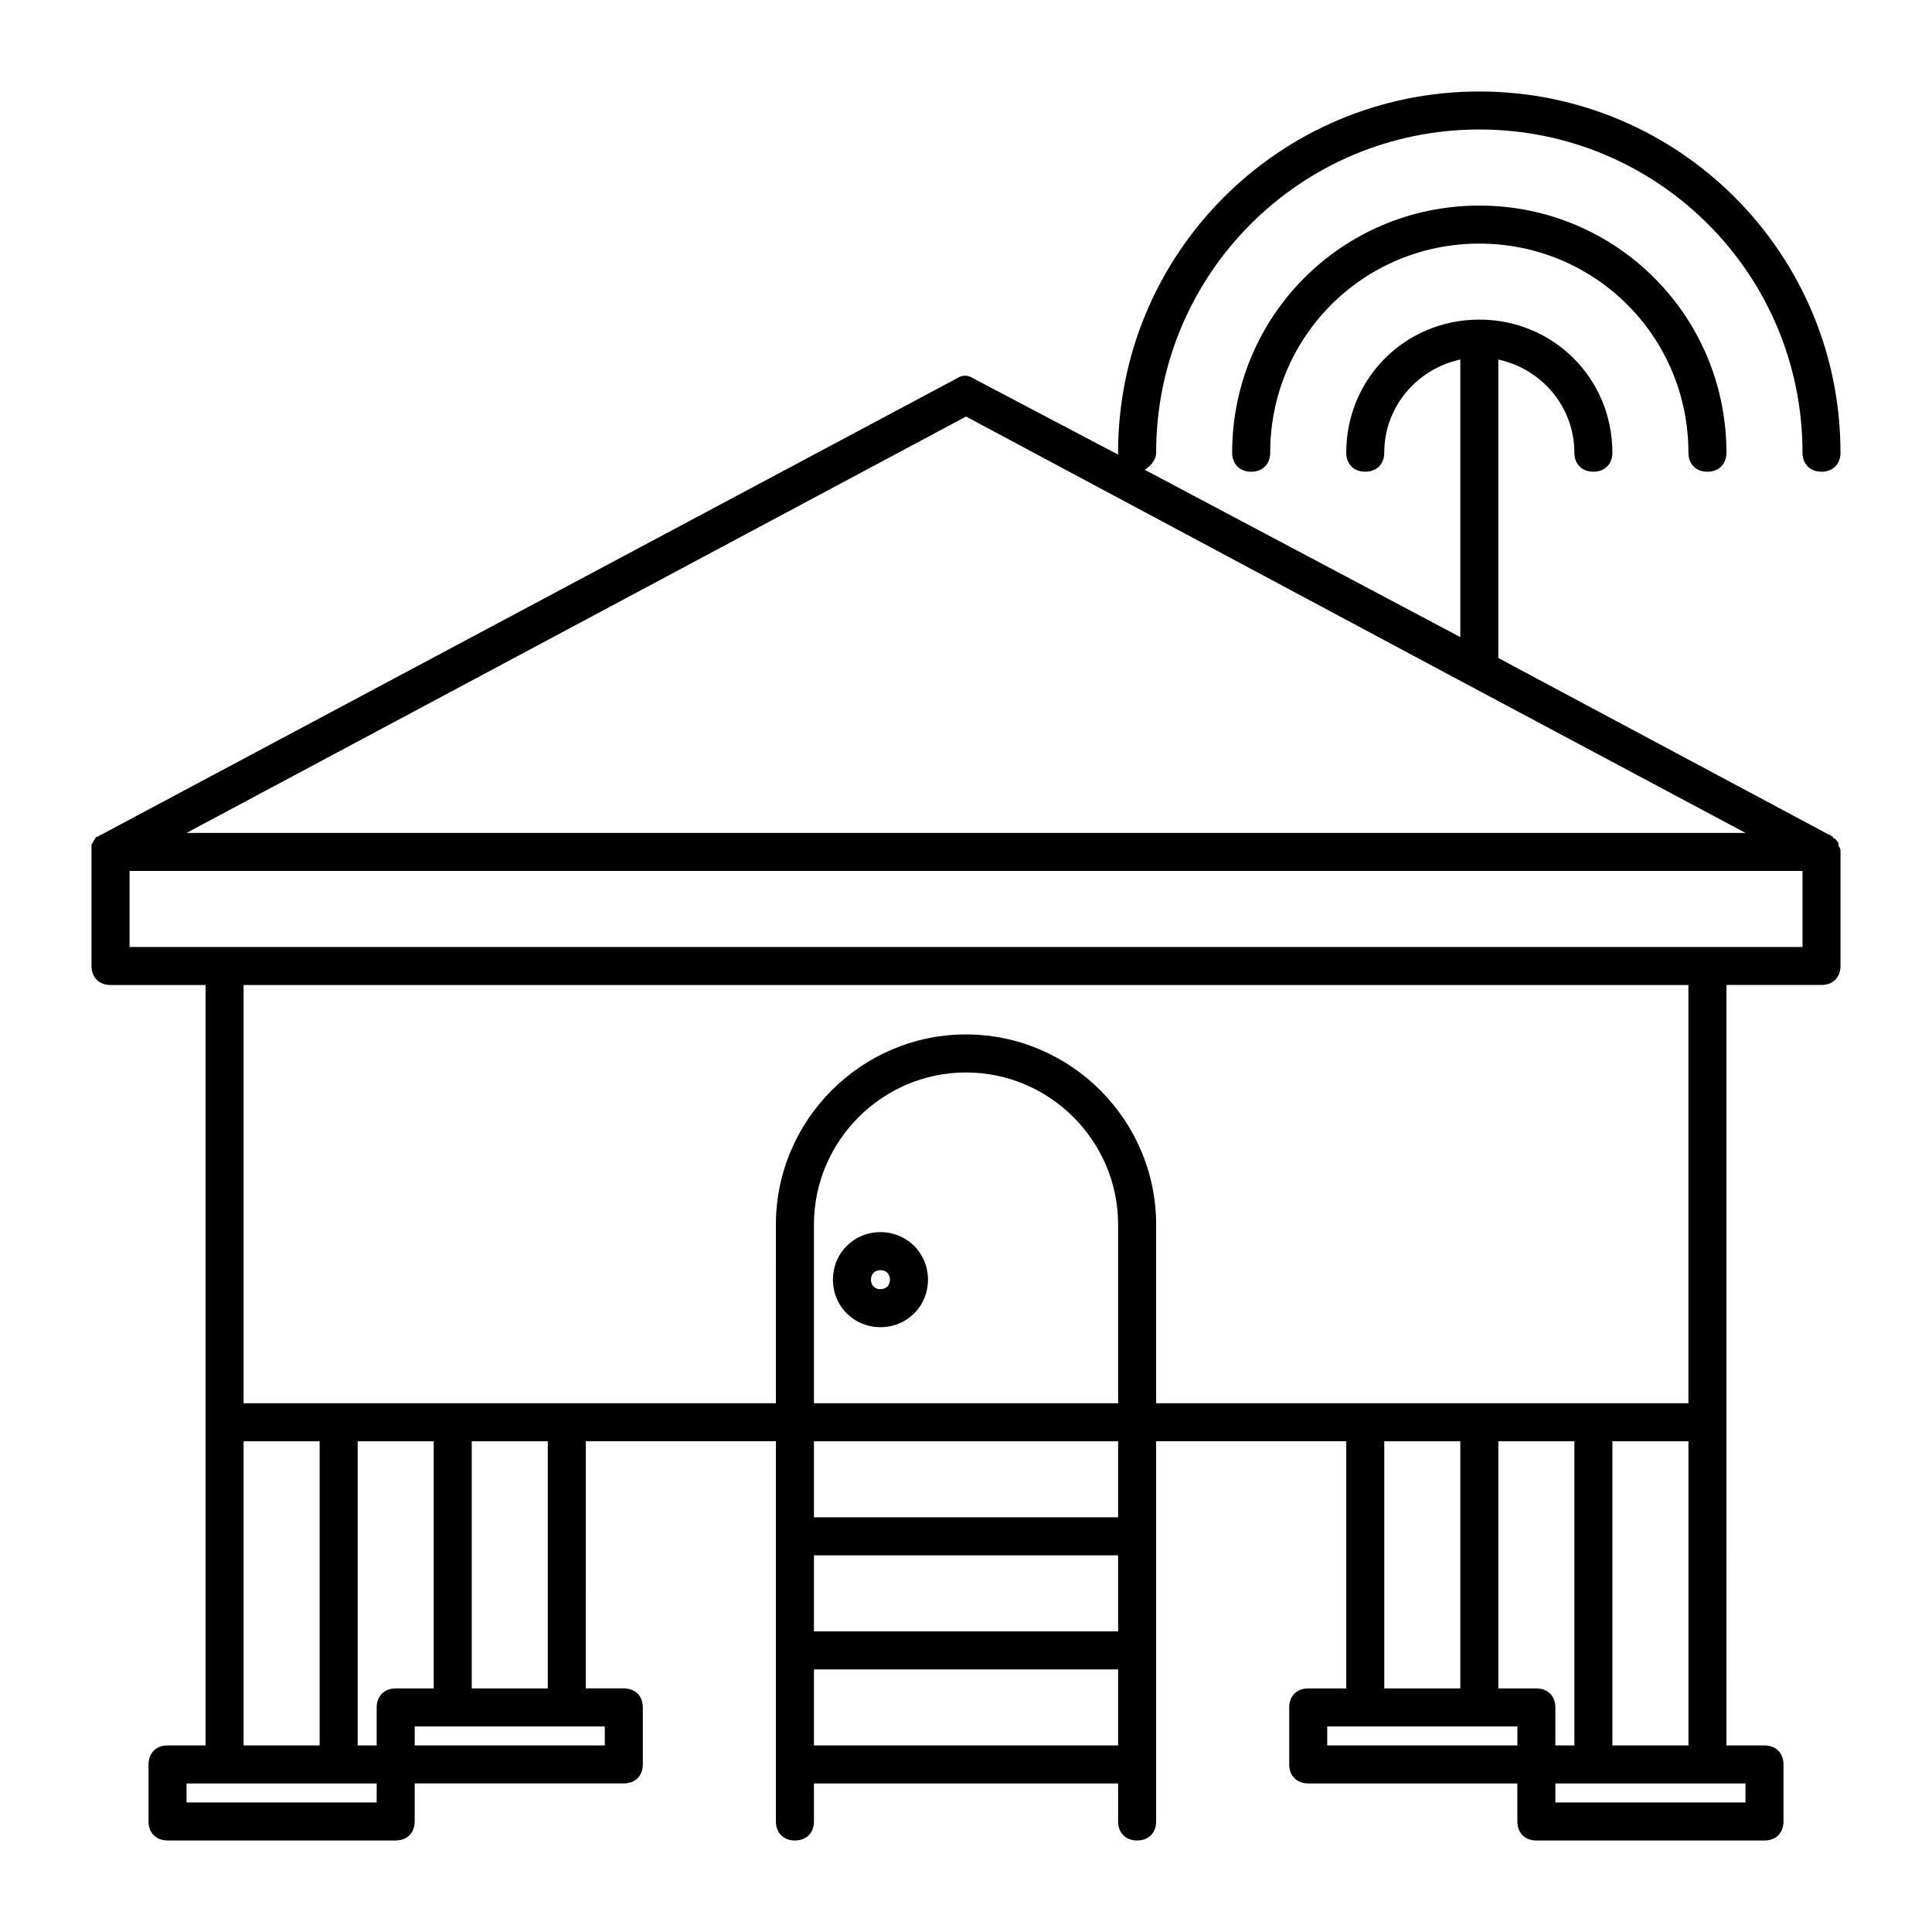 <?xml version="1.0" encoding="UTF-8"?>
<!-- Uploaded to: ICON Repo, www.svgrepo.com, Generator: ICON Repo Mixer Tools -->
<svg fill="#000000" width="800px" height="800px" version="1.1" viewBox="144 144 512 512" xmlns="http://www.w3.org/2000/svg">
 <g>
  <path d="m377.33 470.53c-7.055 0-12.594 5.543-12.594 12.594 0 7.055 5.543 12.594 12.594 12.594 7.055 0 12.594-5.543 12.594-12.594s-5.543-12.594-12.594-12.594zm0 15.113c-1.512 0-2.519-1.008-2.519-2.519s1.008-2.519 2.519-2.519 2.519 1.008 2.519 2.519-1.008 2.519-2.519 2.519z"/>
  <path d="m536.03 198.48c-36.273 0-65.496 29.223-65.496 65.496 0 3.023 2.016 5.039 5.039 5.039 3.023 0 5.039-2.016 5.039-5.039 0-30.73 24.688-55.418 55.418-55.418 30.73 0 55.418 24.688 55.418 55.418 0 3.023 2.016 5.039 5.039 5.039s5.039-2.016 5.039-5.039c0-36.277-29.223-65.496-65.496-65.496z"/>
  <path d="m626.71 269.01c3.023 0 5.039-2.016 5.039-5.039 0-52.898-42.824-95.723-95.723-95.723-52.898 0-95.723 42.824-95.723 95.723v0.504l-38.289-20.152c-1.512-1.008-3.023-1.008-4.535 0l-226.71 120.91c-0.504 0-0.504 0.504-1.008 0.504 0 0-0.504 0-0.504 0.504-0.504 0.504-0.504 1.008-1.008 1.512v0.504 1.512 30.23c0 3.023 2.016 5.039 5.039 5.039h25.191v201.52l-10.078-0.004c-3.023 0-5.039 2.016-5.039 5.039v15.113c0 3.023 2.016 5.039 5.039 5.039h60.457c3.023 0 5.039-2.016 5.039-5.039v-10.078h55.418c3.023 0 5.039-2.016 5.039-5.039v-15.113c0-3.023-2.016-5.039-5.039-5.039h-10.078l0.004-65.492h50.383v100.77c0 3.023 2.016 5.039 5.039 5.039 3.023 0 5.039-2.016 5.039-5.039v-10.078h80.609v10.078c0 3.023 2.016 5.039 5.039 5.039 3.023 0 5.039-2.016 5.039-5.039v-100.77h50.383v65.496h-10.078c-3.023 0-5.039 2.016-5.039 5.039v15.113c0 3.023 2.016 5.039 5.039 5.039h55.418v10.078c0 3.023 2.016 5.039 5.039 5.039h60.457c3.023 0 5.039-2.016 5.039-5.039v-15.113c0-3.023-2.016-5.039-5.039-5.039h-10.078l-0.004-85.648v-115.88h25.191c3.023 0 5.039-2.016 5.039-5.039v-30.23c0-0.504 0-1.008-0.504-1.512v-0.504c0-0.504-0.504-1.008-1.008-1.512 0 0-0.504 0-0.504-0.504-0.504 0-0.504-0.504-1.008-0.504l-87.664-46.848v-79.098c11.586 2.519 20.152 12.594 20.152 24.688 0 3.023 2.016 5.039 5.039 5.039 3.023 0 5.039-2.016 5.039-5.039 0-19.648-15.617-35.266-35.266-35.266s-35.266 15.617-35.266 35.266c0 3.023 2.016 5.039 5.039 5.039 3.023 0 5.039-2.016 5.039-5.039 0-12.09 8.566-22.168 20.152-24.688v73.555l-83.633-44.336c1.512-1.008 3.023-2.519 3.023-4.535 0-47.359 38.289-85.648 85.648-85.648s85.648 38.289 85.648 85.648c-0.008 3.023 2.008 5.039 5.027 5.039zm-382.89 352.67h-50.379v-5.039h50.387zm-35.266-15.117v-80.609h20.152v80.609zm40.305-15.113c-3.023 0-5.039 2.016-5.039 5.039v10.078h-5.039l0.004-80.613h20.152v65.496zm55.418 10.078v5.039l-50.379-0.004v-5.039h40.309zm-35.266-10.078v-65.496h20.152v65.496zm171.3 15.113h-80.609v-20.152h80.609zm0-30.227h-80.609v-20.152h80.609zm0-30.23h-80.609v-20.152h80.609zm0-30.227h-80.609v-47.359c0-22.168 18.137-40.305 40.305-40.305s40.305 18.137 40.305 40.305zm10.074 0v-47.359c0-27.711-22.672-50.383-50.383-50.383-27.711 0-50.383 22.672-50.383 50.383l0.004 47.359h-141.07l0.004-110.84h382.89v110.84zm141.07 10.074v80.609h-20.152v-80.609zm-60.457 0v65.496h-20.152v-65.496zm15.113 80.609h-50.379v-5.039h50.387zm5.039-15.113h-10.078l0.004-65.496h20.152v80.609h-5.039v-10.078c0-3.019-2.016-5.035-5.039-5.035zm55.418 25.191v5.039h-50.379v-5.039zm15.117-221.68h-443.35v-20.152h443.35zm-90.688-70.535 7.559 4.031 68.012 36.273h-413.12l206.56-110.34z"/>
 </g>
</svg>